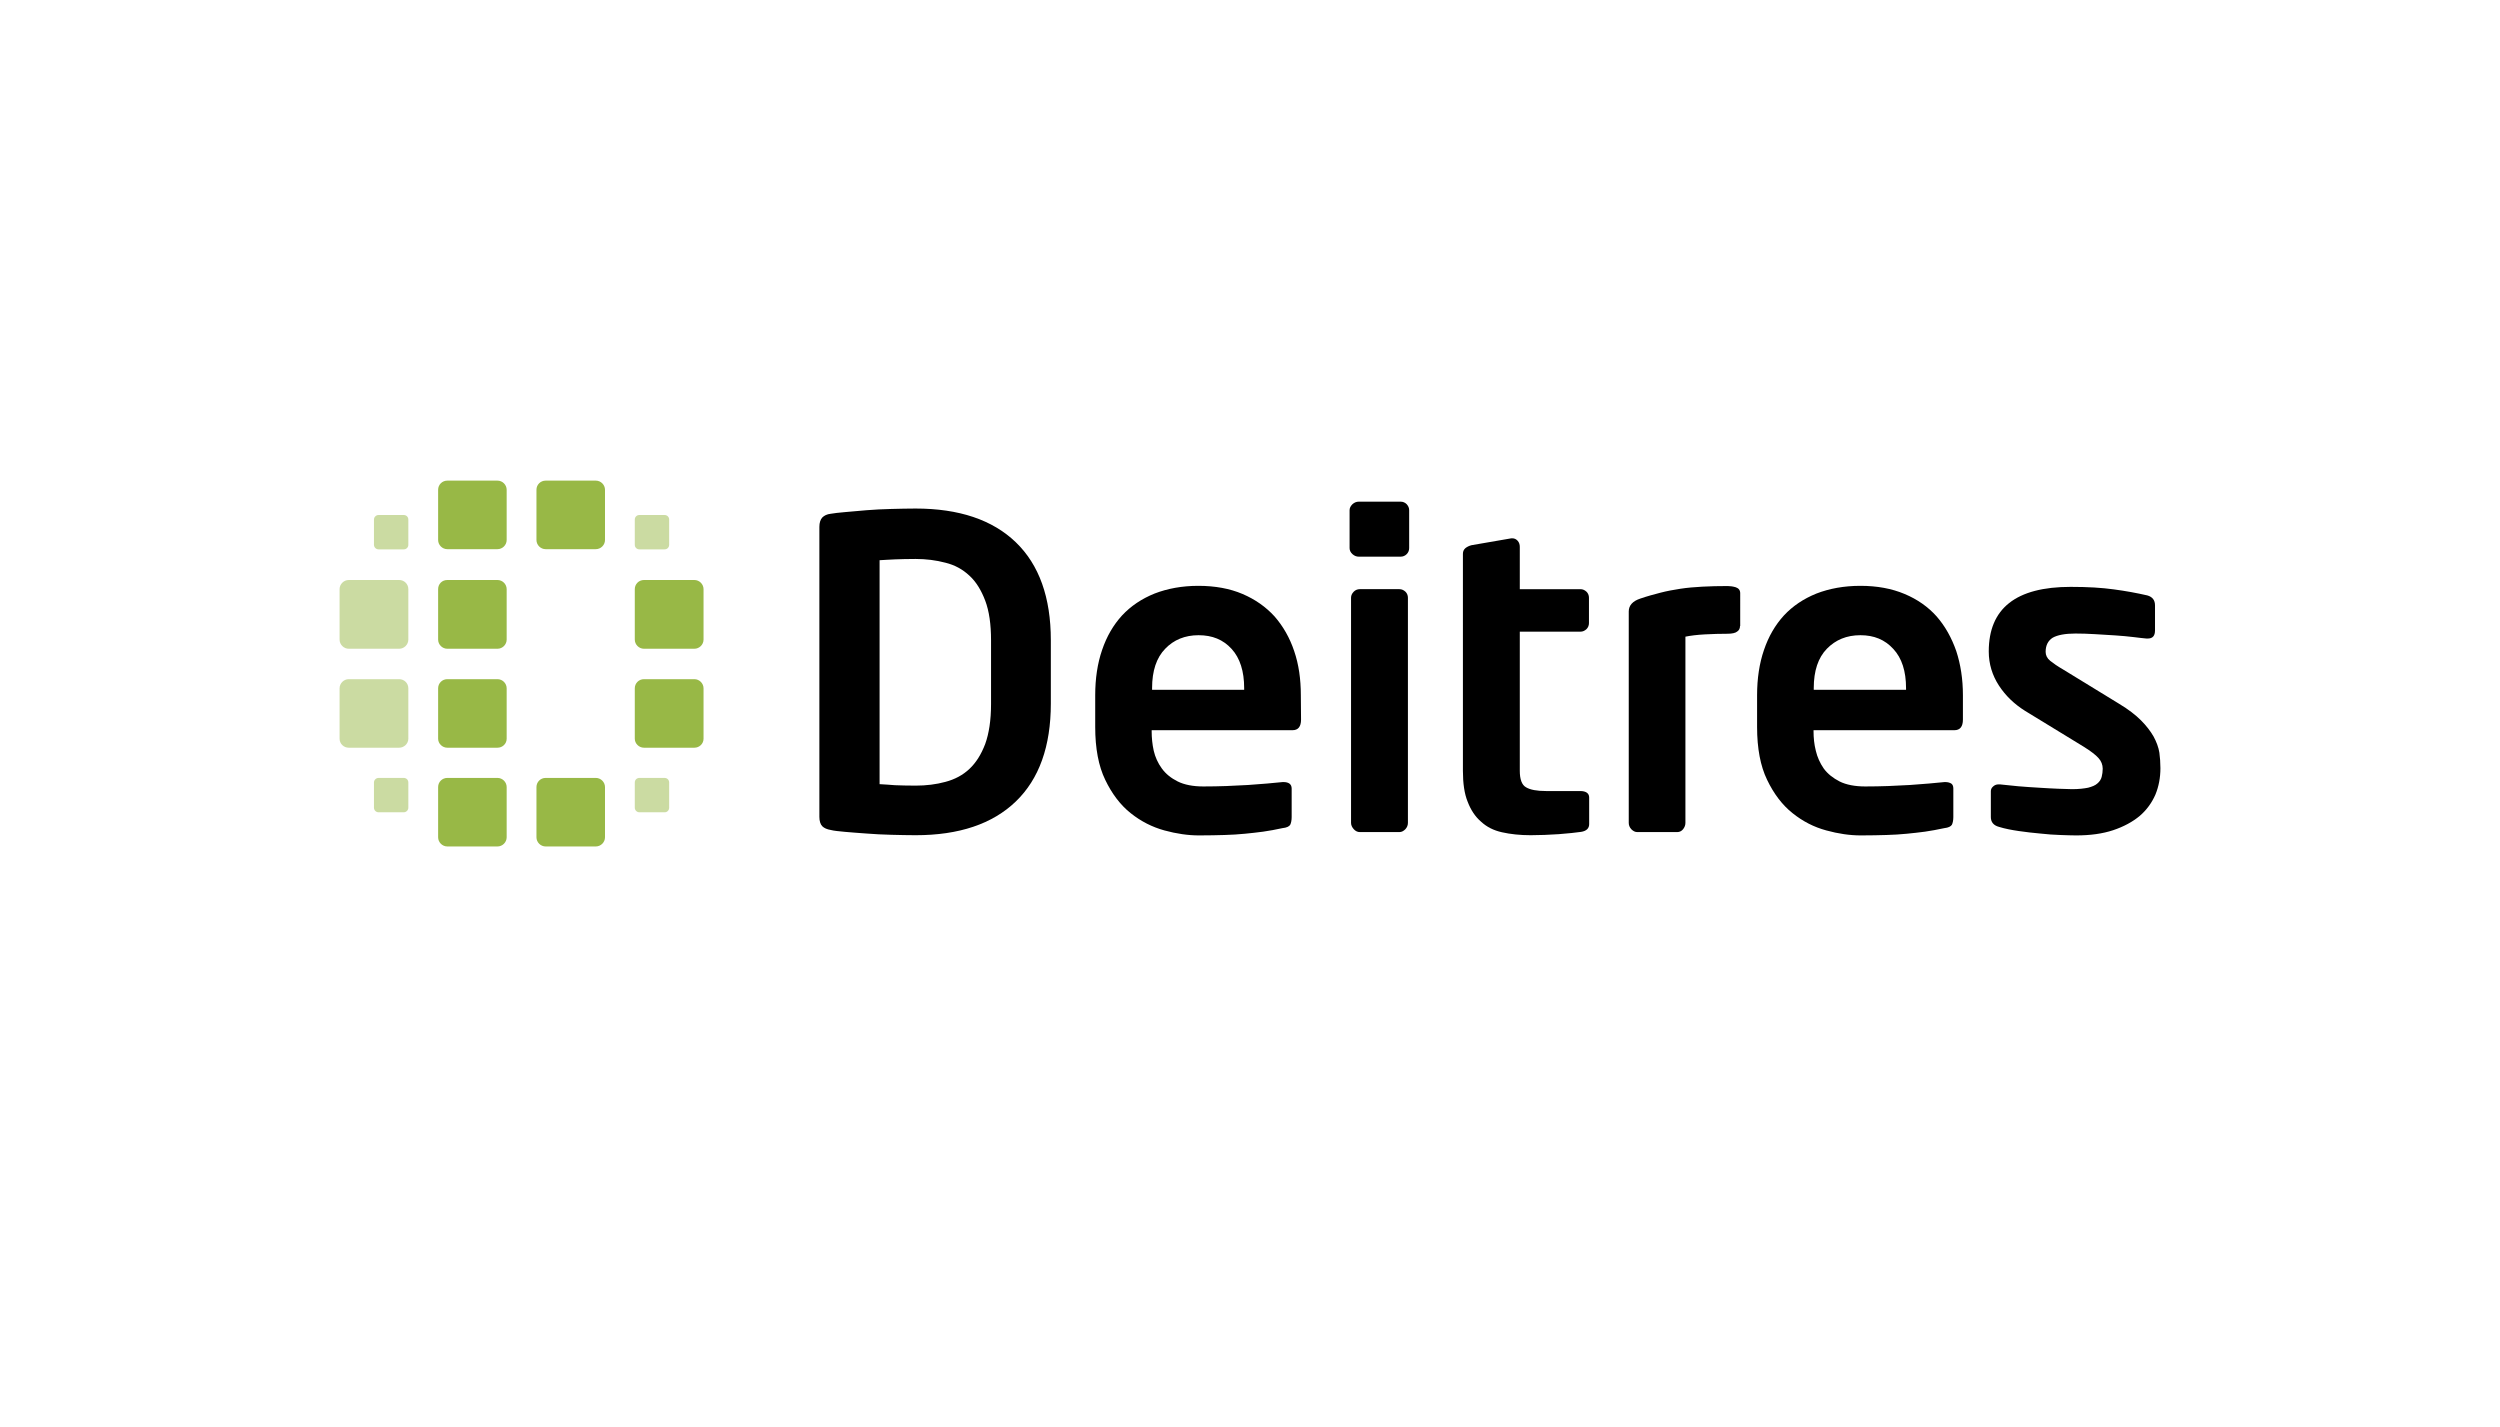 <?xml version="1.0" encoding="utf-8"?>
<!-- Generator: Adobe Illustrator 21.0.0, SVG Export Plug-In . SVG Version: 6.00 Build 0)  -->
<svg version="1.1" id="Capa_1" xmlns="http://www.w3.org/2000/svg" xmlns:xlink="http://www.w3.org/1999/xlink" x="0px" y="0px"
	 viewBox="0 0 1200 685" style="enable-background:new 0 0 1200 685;" xml:space="preserve">
<style type="text/css">
	.st0{opacity:0.502;fill-rule:evenodd;clip-rule:evenodd;fill:#98B846;}
	.st1{fill-rule:evenodd;clip-rule:evenodd;fill:#98B846;}
	.st2{fill-rule:evenodd;clip-rule:evenodd;}
</style>
<g>
	<g>
		<path class="st0" d="M306.9,373.4H319c1.2,0,2.2,0.9,2.2,2.2v12.1c0,1.2-0.9,2.2-2.2,2.2h-12.1c-1.2,0-2.2-1-2.2-2.2v-12.1
			C304.7,374.3,305.7,373.4,306.9,373.4z"/>
	</g>
	<path class="st1" d="M309.1,326h24.2c2.4,0,4.4,2,4.4,4.4v24.2c0,2.4-2,4.3-4.4,4.3h-24.2c-2.4,0-4.4-2-4.4-4.3v-24.2
		C304.7,327.9,306.7,326,309.1,326z"/>
	<path class="st1" d="M309.1,278.4h24.2c2.4,0,4.4,2,4.4,4.4V307c0,2.4-2,4.4-4.4,4.4h-24.2c-2.4,0-4.4-2-4.4-4.4v-24.2
		C304.7,280.3,306.7,278.4,309.1,278.4z"/>
	<g>
		<path class="st0" d="M306.9,247.2H319c1.2,0,2.2,0.9,2.2,2.2v12.1c0,1.2-0.9,2.2-2.2,2.2h-12.1c-1.2,0-2.2-0.9-2.2-2.2v-12.1
			C304.7,248.1,305.7,247.2,306.9,247.2z"/>
	</g>
	<path class="st1" d="M261.9,373.4h24.1c2.4,0,4.4,2,4.4,4.4v24.1c0,2.4-2,4.4-4.4,4.4h-24.1c-2.4,0-4.4-2-4.4-4.4v-24.1
		C257.5,375.3,259.5,373.4,261.9,373.4z"/>
	<path class="st1" d="M214.7,373.4h24.1c2.4,0,4.4,2,4.4,4.4v24.1c0,2.4-2,4.4-4.4,4.4h-24.1c-2.4,0-4.4-2-4.4-4.4v-24.1
		C210.3,375.3,212.3,373.4,214.7,373.4z"/>
	<g>
		<path class="st0" d="M193.8,373.4h-12.1c-1.1,0-2.2,0.9-2.2,2.2v12.1c0,1.2,1,2.2,2.2,2.2h12.1c1.2,0,2.2-1,2.2-2.2v-12.1
			C196,374.3,195,373.4,193.8,373.4z"/>
	</g>
	<path class="st1" d="M214.7,326h24.1c2.4,0,4.4,2,4.4,4.4v24.2c0,2.4-2,4.3-4.4,4.3h-24.1c-2.4,0-4.4-2-4.4-4.3v-24.2
		C210.3,327.9,212.3,326,214.7,326z"/>
	<g>
		<path class="st0" d="M191.6,326h-24.2c-2.4,0-4.4,2-4.4,4.4v24.2c0,2.4,2,4.3,4.4,4.3h24.2c2.4,0,4.4-2,4.4-4.3v-24.2
			C196,327.9,194,326,191.6,326z"/>
	</g>
	<path class="st1" d="M214.7,278.4h24.1c2.4,0,4.4,2,4.4,4.4V307c0,2.4-2,4.4-4.4,4.4h-24.1c-2.4,0-4.4-2-4.4-4.4v-24.2
		C210.3,280.3,212.2,278.4,214.7,278.4z"/>
	<g>
		<path class="st0" d="M191.6,278.4h-24.2c-2.4,0-4.4,2-4.4,4.4V307c0,2.4,2,4.4,4.4,4.4h24.2c2.4,0,4.4-2,4.4-4.4v-24.2
			C196,280.3,194,278.4,191.6,278.4z"/>
	</g>
	<path class="st1" d="M214.7,230.7h24.1c2.4,0,4.4,2,4.4,4.4v24.1c0,2.4-2,4.4-4.4,4.4h-24.1c-2.4,0-4.4-2-4.4-4.4v-24.1
		C210.3,232.6,212.3,230.7,214.7,230.7z"/>
	<g>
		<path class="st0" d="M193.8,247.2h-12.1c-1.1,0-2.2,0.9-2.2,2.2v12.1c0,1.2,1,2.2,2.2,2.2h12.1c1.2,0,2.2-0.9,2.2-2.2v-12.1
			C196,248.1,195,247.2,193.8,247.2z"/>
	</g>
	<path class="st1" d="M261.9,230.7h24.1c2.4,0,4.4,2,4.4,4.4v24.1c0,2.4-2,4.4-4.4,4.4h-24.1c-2.4,0-4.4-2-4.4-4.4v-24.1
		C257.5,232.6,259.5,230.7,261.9,230.7z"/>
	<path class="st2" d="M504.4,337.7c0,20.5-5.6,36.2-16.8,47c-11.2,10.8-27.3,16.2-48.1,16.2c-3.7,0-7.6-0.1-11.7-0.2
		c-4.1-0.1-8-0.3-11.8-0.6c-3.8-0.3-7.2-0.5-10.3-0.8c-3.1-0.3-5.4-0.5-6.9-0.9c-1.8-0.3-3.2-0.9-4.1-1.8c-0.9-0.9-1.4-2.5-1.4-4.5
		V252.9c0-2,0.5-3.5,1.4-4.5c0.9-0.9,2.2-1.6,4.1-1.8c1.5-0.3,3.8-0.5,6.9-0.8c3.1-0.3,6.6-0.6,10.3-0.9c3.8-0.3,7.7-0.5,11.8-0.6
		c4.1-0.1,8-0.2,11.7-0.2c20.8,0,36.9,5.4,48.1,16.2c11.2,10.8,16.8,26.5,16.8,47V337.7L504.4,337.7z M475.7,307.4
		c0-7.7-0.9-14.1-2.8-19.1c-1.9-5-4.4-9.1-7.6-12c-3.2-3-7-5.1-11.5-6.2c-4.5-1.2-9.3-1.8-14.3-1.8c-3.9,0-7.2,0.1-9.9,0.2
		c-2.8,0.1-5.2,0.3-7.4,0.4v107.5c2.2,0.1,4.7,0.3,7.4,0.5c2.7,0.1,6,0.2,9.9,0.2c5.1,0,9.9-0.6,14.3-1.8c4.5-1.2,8.3-3.2,11.5-6.2
		c3.2-3,5.7-7,7.6-12c1.8-5,2.8-11.4,2.8-19.1V307.4L475.7,307.4z"/>
	<path class="st2" d="M624.5,345.4c0,3.4-1.4,5.1-4.1,5.1h-67.6v0.6c0,3,0.3,6.2,1,9.3c0.7,3,2,5.9,3.9,8.5c1.9,2.6,4.4,4.6,7.6,6.2
		c3.2,1.6,7.4,2.4,12.3,2.4c7.6,0,14.7-0.3,21.4-0.7c6.7-0.5,12.2-0.9,16.6-1.4h0.7c1.1,0,2,0.3,2.6,0.7c0.7,0.5,1.1,1.3,1.1,2.4
		v13.7c0,1.6-0.3,2.9-0.7,3.7c-0.5,0.8-1.7,1.4-3.7,1.6c-3.2,0.7-6.4,1.3-9.3,1.7c-2.9,0.4-5.8,0.7-8.8,1c-3,0.3-6.2,0.5-9.7,0.6
		c-3.5,0.1-7.6,0.2-12.3,0.2c-5.2,0-10.8-0.8-16.6-2.4c-5.8-1.6-11.2-4.3-16.2-8.3c-4.9-3.9-9-9.3-12.2-16
		c-3.2-6.6-4.8-15.1-4.8-25.3v-15.3c0-8,1.1-15.3,3.3-21.7c2.2-6.5,5.4-12,9.6-16.6c4.2-4.5,9.4-8,15.6-10.5
		c6.2-2.4,13.2-3.7,21-3.7c8,0,15.1,1.3,21.2,3.9c6.1,2.6,11.2,6.2,15.4,10.8c4.1,4.7,7.3,10.3,9.4,16.6c2.2,6.4,3.2,13.5,3.2,21.2
		L624.5,345.4L624.5,345.4L624.5,345.4z M597.2,330.3c0-8.1-2-14.4-6-18.8c-4.1-4.5-9.3-6.6-15.9-6.6c-6.5,0-11.9,2.2-16,6.5
		c-4.2,4.3-6.3,10.6-6.3,18.9v0.8h44.2L597.2,330.3L597.2,330.3z"/>
	<path class="st2" d="M676.4,263.1c0,1.1-0.4,2.1-1.2,2.9c-0.8,0.8-1.8,1.2-2.9,1.2h-20.1c-1.1,0-2.1-0.4-3-1.2
		c-0.9-0.8-1.4-1.8-1.4-2.9v-18.2c0-1.1,0.5-2,1.4-2.9c0.9-0.8,1.9-1.2,3-1.2h20.1c1.1,0,2.1,0.4,2.9,1.2c0.8,0.9,1.2,1.8,1.2,2.9
		V263.1L676.4,263.1z M675.8,395c0,1.1-0.4,2.1-1.2,3c-0.9,0.9-1.8,1.4-2.9,1.4h-19c-1.1,0-2.1-0.5-2.9-1.4c-0.8-0.9-1.3-1.9-1.3-3
		V286.9c0-1.1,0.5-2.1,1.3-2.9c0.8-0.8,1.8-1.2,2.9-1.2h19c1.1,0,2,0.4,2.9,1.2c0.8,0.8,1.2,1.8,1.2,2.9V395z"/>
	<path class="st2" d="M762.8,395.6c0,2-1.3,3.3-3.9,3.7c-2.5,0.4-6,0.7-10.7,1.1c-4.6,0.3-9.1,0.5-13.5,0.5c-5.1,0-9.7-0.5-13.7-1.4
		c-4.1-0.9-7.4-2.6-10.1-5.1c-2.8-2.4-4.9-5.6-6.4-9.5c-1.6-3.9-2.3-8.9-2.3-14.9V265.8c0-1.1,0.4-2,1.2-2.7
		c0.9-0.7,1.8-1.1,2.9-1.4l19.1-3.3h0.6c0.9,0,1.8,0.4,2.5,1.2c0.7,0.8,1,1.8,1,2.9v20.3h29.1c1.1,0,2,0.4,2.9,1.2
		c0.8,0.8,1.2,1.8,1.2,2.9v12.2c0,1.1-0.4,2.1-1.2,2.9c-0.9,0.8-1.8,1.2-2.9,1.2h-29.1V370c0,4.1,1,6.8,3,7.9c2,1.2,5.2,1.8,9.6,1.8
		h16.4c2.8,0,4.3,1.1,4.3,3.1V395.6L762.8,395.6z"/>
	<path class="st2" d="M835.2,300.5c0,1.1-0.4,2-1.3,2.6c-0.8,0.7-2.4,1.1-4.7,1.1c-3.4,0-7,0.1-10.8,0.3c-3.8,0.2-7,0.6-9.4,1.1V395
		c0,1.1-0.4,2.1-1.1,3c-0.7,0.9-1.7,1.4-2.8,1.4h-19.2c-1.1,0-2-0.5-2.9-1.4c-0.8-0.9-1.2-1.9-1.2-3V293.5c0-2.9,1.9-5,5.6-6.2
		c3.2-1.1,6.5-2,9.6-2.8c3.1-0.8,6.3-1.4,9.6-1.9c3.3-0.5,6.8-0.8,10.5-1c3.7-0.2,7.8-0.3,12.2-0.3c1.2,0,2.6,0.2,3.9,0.6
		c1.4,0.5,2.1,1.4,2.1,2.9V300.5z"/>
	<path class="st2" d="M942.2,345.4c0,3.4-1.4,5.1-4.1,5.1h-67.6v0.6c0,3,0.3,6.2,1.1,9.3c0.7,3,2,5.9,3.8,8.5
		c1.9,2.6,4.5,4.6,7.6,6.2c3.2,1.6,7.4,2.4,12.3,2.4c7.6,0,14.7-0.3,21.4-0.7c6.6-0.5,12.2-0.9,16.6-1.4h0.6c1.1,0,2,0.3,2.7,0.7
		c0.7,0.5,1,1.3,1,2.4v13.7c0,1.6-0.3,2.9-0.7,3.7c-0.5,0.8-1.7,1.4-3.6,1.6c-3.3,0.7-6.4,1.3-9.3,1.7c-2.9,0.4-5.8,0.7-8.8,1
		c-3,0.3-6.2,0.5-9.7,0.6c-3.5,0.1-7.6,0.2-12.3,0.2c-5.3,0-10.8-0.8-16.6-2.4c-5.9-1.6-11.2-4.3-16.2-8.3c-4.9-3.9-9-9.3-12.2-16
		c-3.2-6.6-4.8-15.1-4.8-25.3v-15.3c0-8,1.1-15.3,3.3-21.7c2.2-6.5,5.4-12,9.6-16.6c4.2-4.5,9.4-8,15.6-10.5
		c6.2-2.4,13.2-3.7,21.1-3.7c8,0,15,1.3,21.2,3.9c6.2,2.6,11.3,6.2,15.4,10.8c4.1,4.7,7.2,10.3,9.4,16.6c2.1,6.4,3.2,13.5,3.2,21.2
		L942.2,345.4L942.2,345.4L942.2,345.4z M914.9,330.3c0-8.1-2-14.4-6.1-18.8c-4.1-4.5-9.3-6.6-15.8-6.6c-6.6,0-11.9,2.2-16.1,6.5
		c-4.2,4.3-6.3,10.6-6.3,18.9v0.8h44.3L914.9,330.3L914.9,330.3z"/>
	<path class="st2" d="M1037,368.7c0,4.6-0.8,8.8-2.4,12.7c-1.7,3.9-4.2,7.4-7.6,10.3c-3.4,2.8-7.6,5.1-12.7,6.8
		c-5.1,1.7-11,2.5-17.8,2.5c-2.1,0-4.6-0.1-7.6-0.2c-2.9-0.1-6.2-0.3-9.6-0.7c-3.4-0.3-6.9-0.7-10.3-1.2c-3.4-0.5-6.6-1.1-9.5-2
		c-2.6-0.7-3.9-2.3-3.9-4.7v-12.4c0-0.8,0.3-1.6,1-2.2c0.7-0.7,1.6-1.1,2.7-1.1h0.6c2.5,0.3,5.4,0.6,8.8,0.9c3.4,0.3,6.7,0.5,10,0.7
		c3.3,0.2,6.4,0.4,9.3,0.5c2.9,0.1,5.1,0.2,6.6,0.2c3.2,0,5.7-0.3,7.7-0.7c1.9-0.5,3.4-1.1,4.4-2c1.1-0.9,1.8-2,2.1-3.2
		c0.3-1.2,0.5-2.5,0.5-3.9c0-1.9-0.7-3.7-2-5.1c-1.4-1.6-3.7-3.3-7-5.4l-28.3-17.3c-5.1-3.2-9.3-7.2-12.5-12.1
		c-3.2-4.9-4.9-10.4-4.9-16.4c0-20.7,13.1-31,39.3-31c4.1,0,7.9,0.1,11.3,0.3c3.4,0.2,6.5,0.5,9.4,0.9c2.9,0.4,5.6,0.8,8.3,1.3
		c2.6,0.5,5.3,1,7.8,1.6c2.5,0.7,3.7,2.3,3.7,4.8v12c0,2.6-1.1,3.9-3.5,3.9h-0.6c-1.5-0.1-3.6-0.4-6.2-0.7c-2.6-0.3-5.5-0.6-8.7-0.8
		c-3.2-0.2-6.4-0.4-9.8-0.6c-3.4-0.2-6.5-0.3-9.4-0.3c-4.9,0-8.6,0.7-10.9,2c-2.2,1.4-3.4,3.6-3.4,6.8c0,1.6,0.7,3.1,2.2,4.3
		c1.5,1.2,3.5,2.6,6.1,4.1l27.1,16.6c4.3,2.6,7.7,5.2,10.3,7.8c2.6,2.6,4.6,5.2,6.1,7.8c1.4,2.6,2.4,5.2,2.8,7.8
		C1036.8,363.5,1037,366.1,1037,368.7L1037,368.7z"/>
</g>
</svg>

